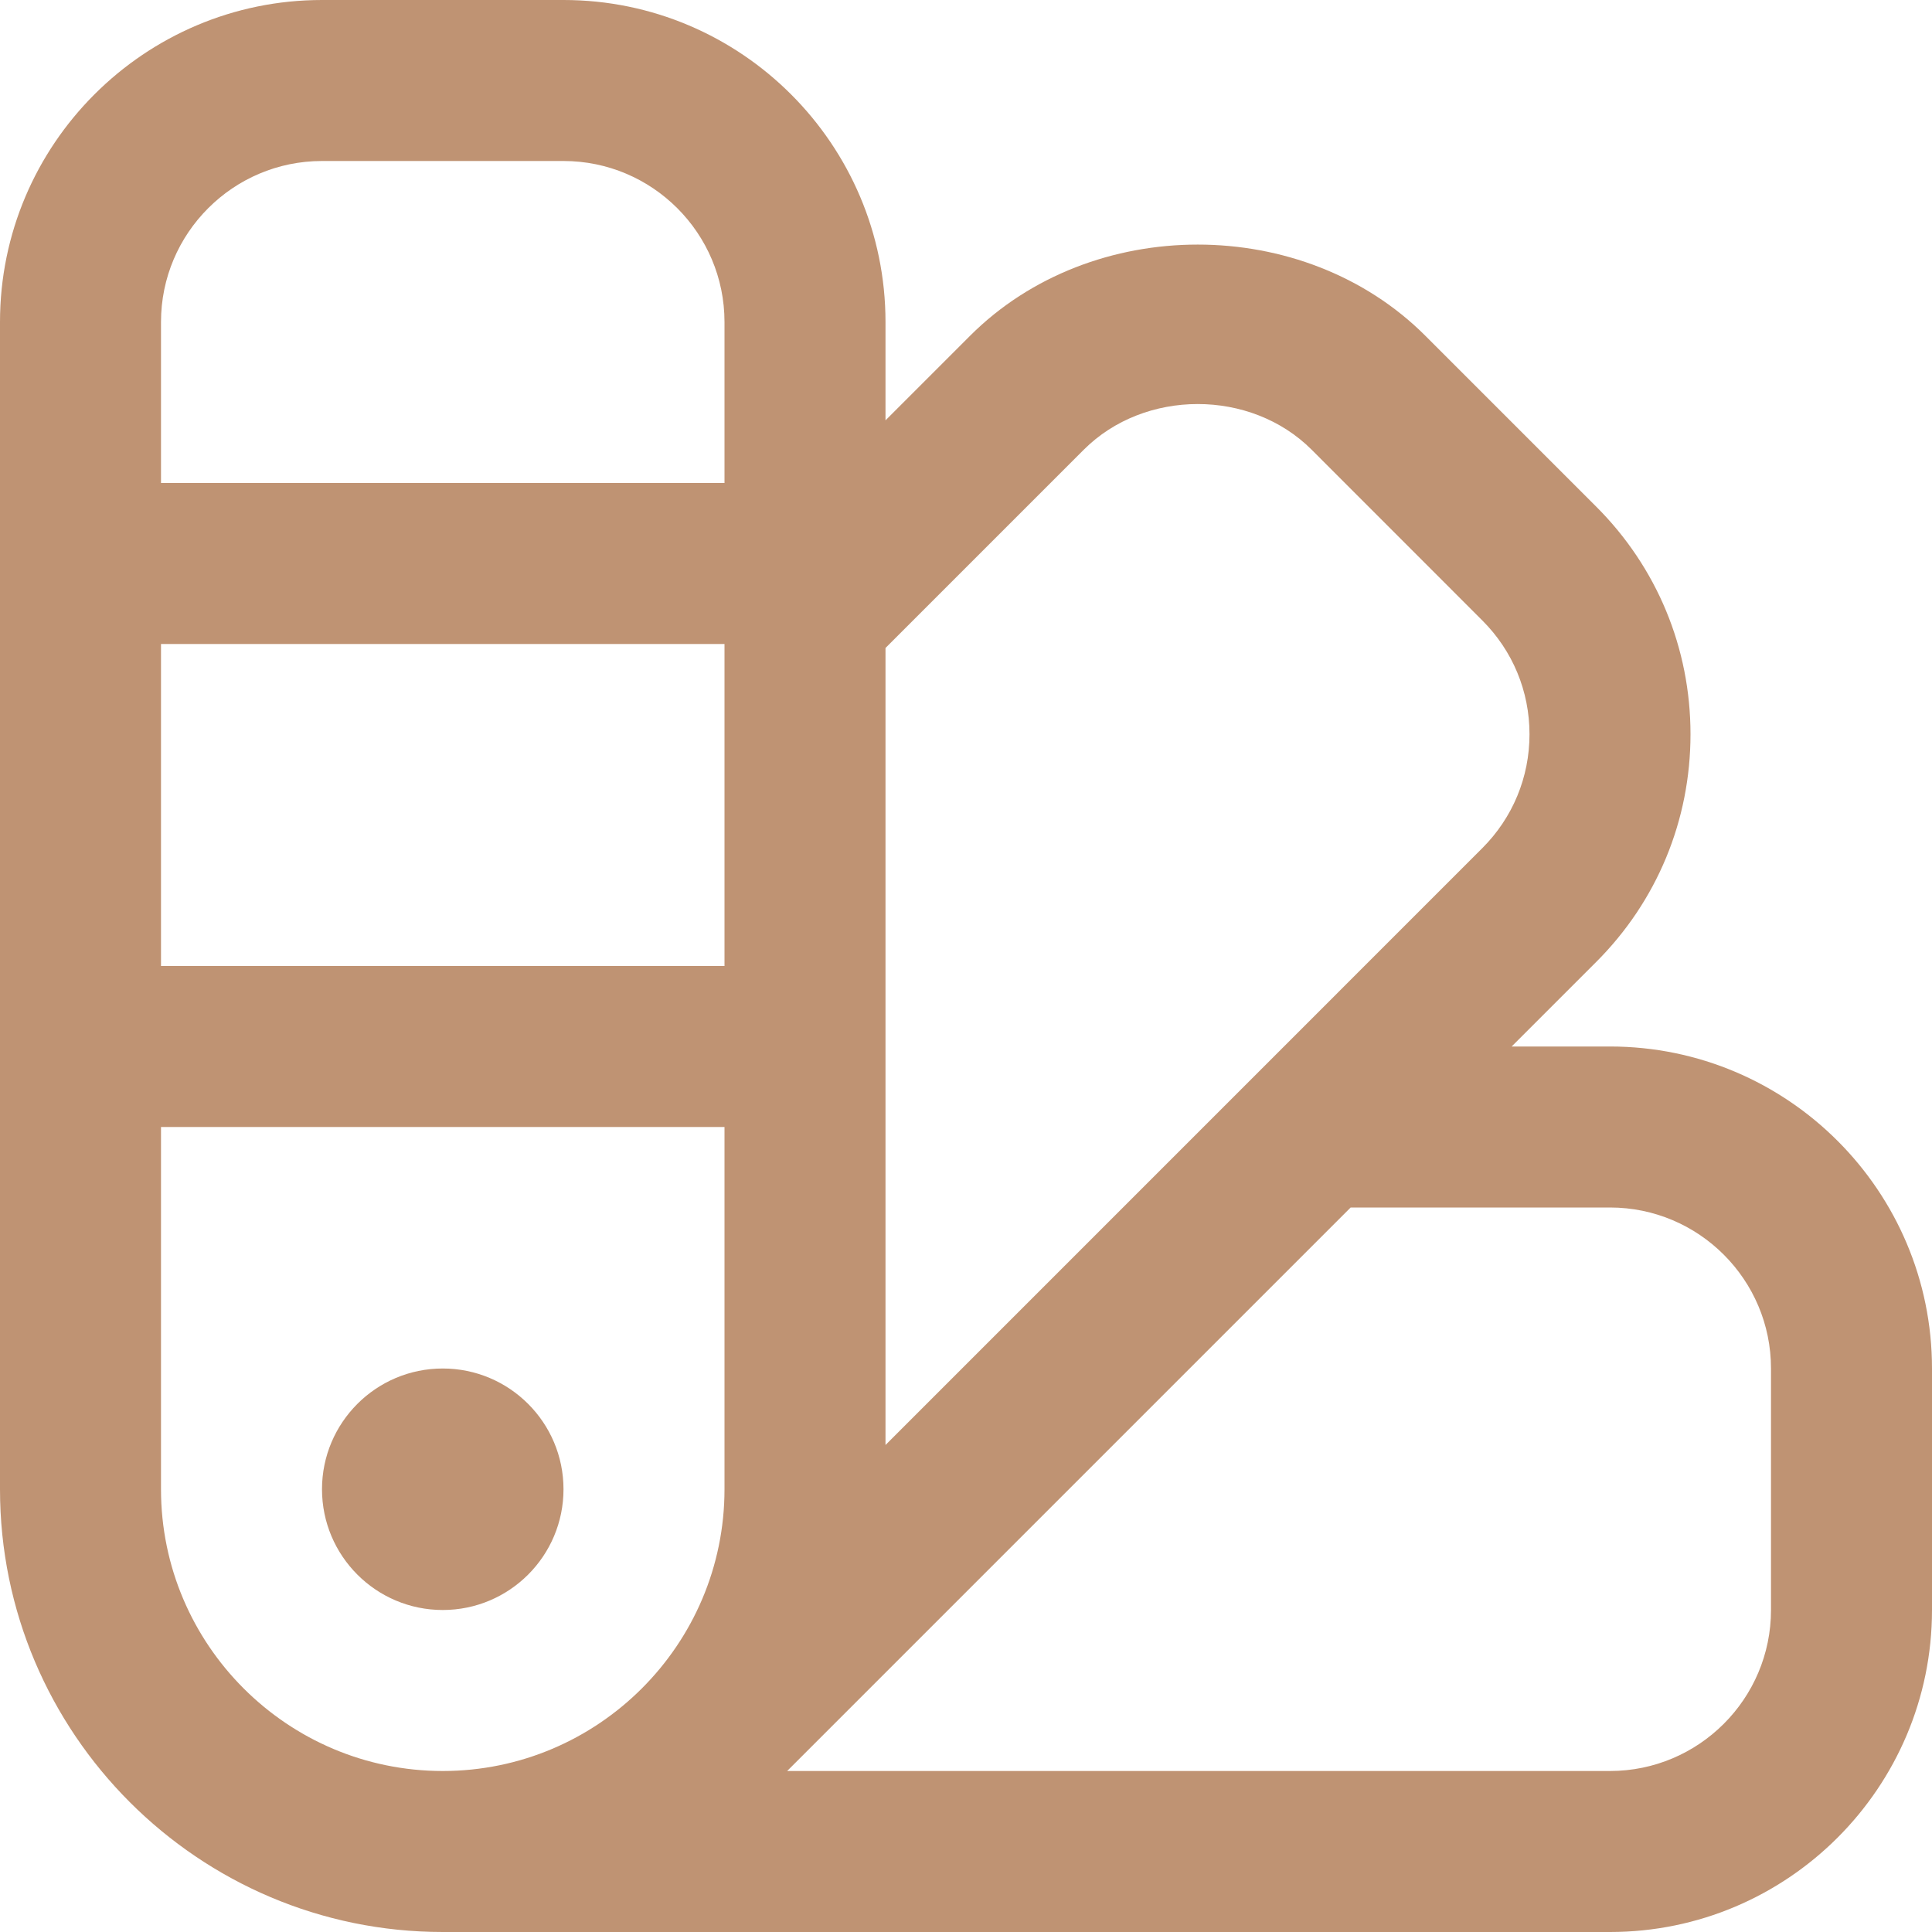 <?xml version="1.0" encoding="UTF-8"?>
<svg xmlns="http://www.w3.org/2000/svg" width="30" height="30" viewBox="0 0 30 30" fill="none">
  <g clip-path="url(#clip0_2684_8999)">
    <path d="M25 16.25H23.473L24.785 14.938C25.73 13.994 26.25 12.738 26.25 11.401C26.25 10.065 25.73 8.81 24.785 7.866L22.134 5.215C20.245 3.325 16.951 3.326 15.062 5.215L13.75 6.527V5C13.75 2.243 11.508 0 8.75 0H5C2.243 0 0 2.243 0 5V23.125C0 26.916 3.084 30 6.875 30H25C27.758 30 30 27.758 30 25V21.25C30 18.492 27.758 16.25 25 16.25ZM16.83 6.982C17.774 6.039 19.42 6.037 20.366 6.982L23.017 9.634C23.49 10.106 23.75 10.734 23.75 11.401C23.75 12.069 23.49 12.697 23.017 13.17L13.75 22.438V10.062L16.83 6.982ZM2.5 10H11.25V15H2.5V10ZM5 2.5H8.75C10.129 2.5 11.25 3.621 11.25 5V7.5H2.5V5C2.5 3.621 3.621 2.5 5 2.5ZM2.5 23.125V17.5H11.25V23.125C11.25 25.538 9.287 27.5 6.875 27.5C4.463 27.5 2.5 25.538 2.5 23.125ZM27.5 25C27.5 26.379 26.379 27.5 25 27.5H12.223L20.973 18.75H25C26.379 18.75 27.5 19.871 27.5 21.25V25ZM6.875 25C5.84 25 5 24.16 5 23.125C5 22.09 5.84 21.25 6.875 21.25C7.91 21.25 8.75 22.09 8.75 23.125C8.75 24.16 7.91 25 6.875 25Z" fill="#BF9373"></path>
  </g>
  <defs>
    <clipPath id="clip0_2684_8999">
      <rect width="30" height="30" fill="white"></rect>
    </clipPath>
  </defs>
</svg>
